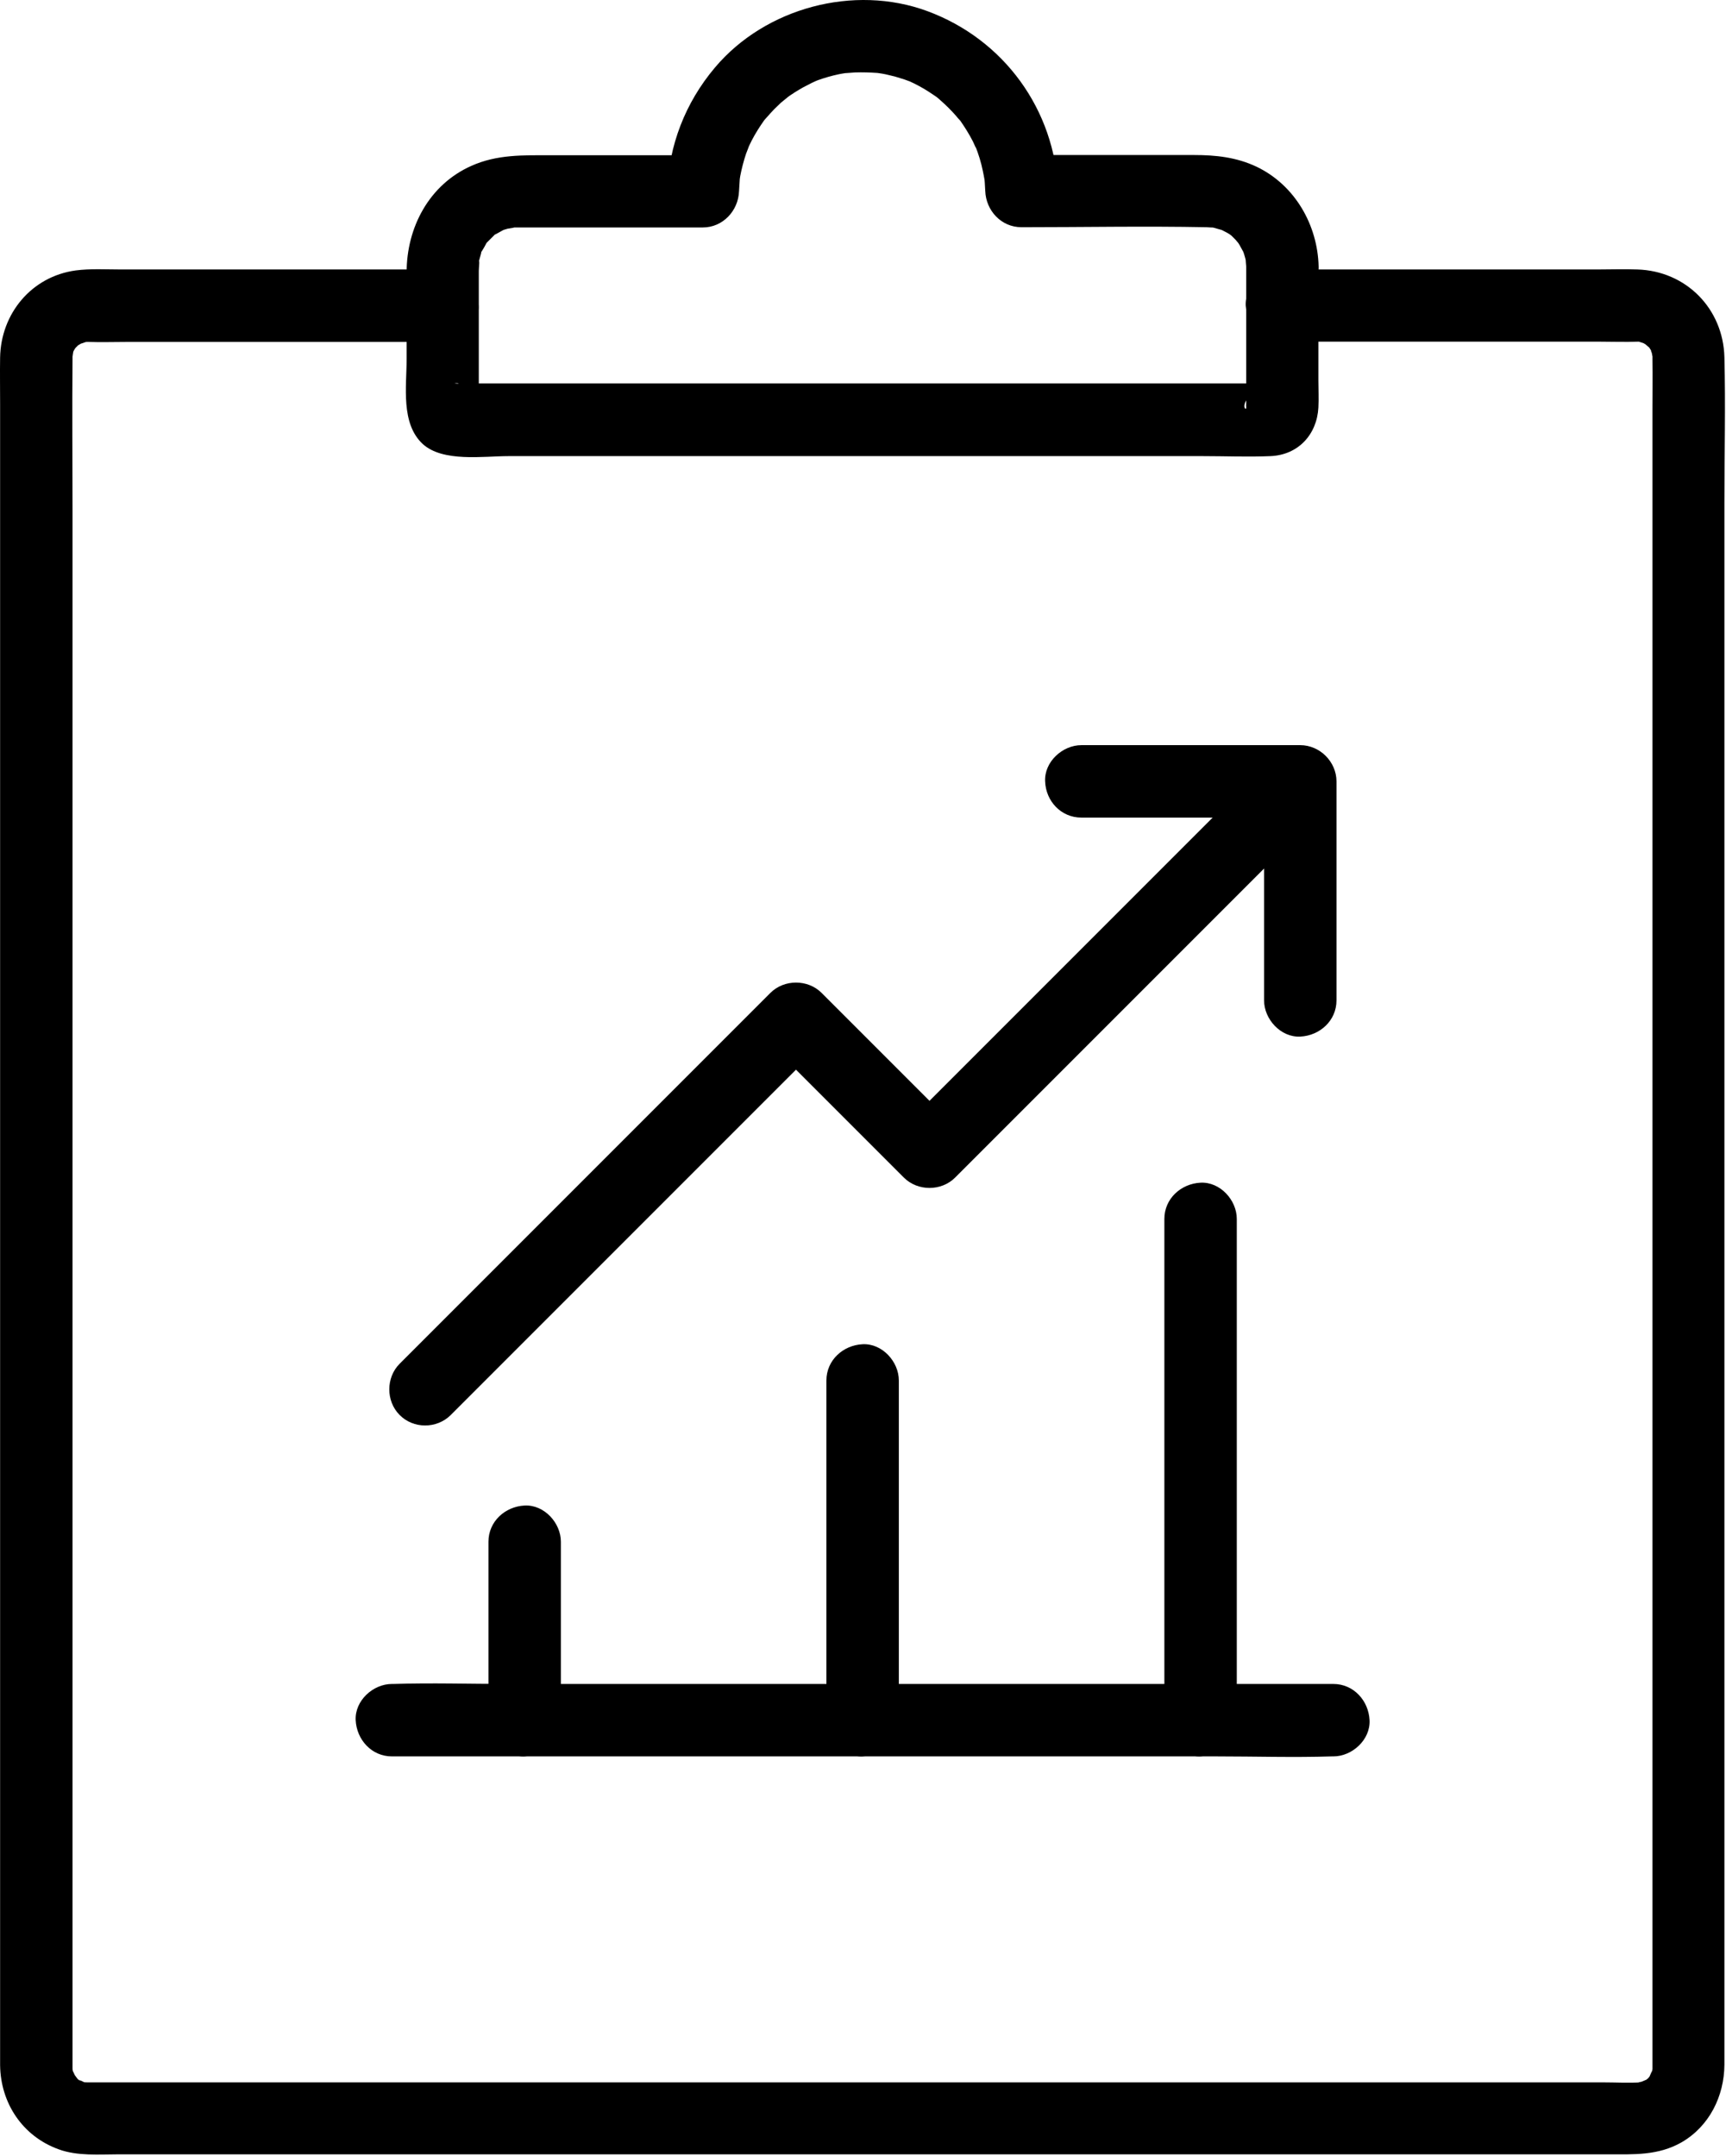 <?xml version="1.0" encoding="UTF-8" standalone="no"?>
<!DOCTYPE svg PUBLIC "-//W3C//DTD SVG 1.1//EN" "http://www.w3.org/Graphics/SVG/1.1/DTD/svg11.dtd">
<svg width="100%" height="100%" viewBox="0 0 715 893" version="1.1" xmlns="http://www.w3.org/2000/svg" xmlns:xlink="http://www.w3.org/1999/xlink" xml:space="preserve" xmlns:serif="http://www.serif.com/" style="fill-rule:evenodd;clip-rule:evenodd;stroke-linejoin:round;stroke-miterlimit:2;">
    <g id="XMLID_274_" transform="matrix(1,0,0,1,-154.656,-65.899)">
        <g id="XMLID_1271_">
            <g id="XMLID_54_">
                <path id="XMLID_58_" d="M341.4,651.9C358.7,634.6 495,498.3 495,498.3L473.8,498.3L529.1,553.6C534.8,559.3 544.6,559.3 550.3,553.6C567.5,536.4 697.4,406.5 703.7,400.2C709.4,394.5 709.4,384.7 703.7,379C698,373.3 688.2,373.3 682.5,379C665.3,396.2 535.4,526.1 529.1,532.4L550.3,532.4C531.9,514 513.4,495.5 495,477.1C489.3,471.4 479.5,471.4 473.8,477.1C456.5,494.4 326.5,624.4 320.2,630.7C314.5,636.4 314.5,646.2 320.2,651.9C325.9,657.7 335.6,657.7 341.4,651.9Z" style="fill-rule:nonzero;"/>
            </g>
        </g>
        <g id="XMLID_1196_">
            <g id="XMLID_48_">
                <path id="XMLID_52_" d="M602.6,404.5L693.3,404.5C688.3,399.5 683.3,394.5 678.3,389.5L678.3,480.2C678.3,488 685.2,495.6 693.3,495.2C701.4,494.8 708.3,488.6 708.3,480.2L708.3,389.5C708.3,381.4 701.4,374.5 693.3,374.5L602.6,374.5C594.8,374.5 587.2,381.4 587.6,389.5C587.9,397.7 594.2,404.5 602.6,404.5Z" style="fill-rule:nonzero;"/>
            </g>
        </g>
        <g id="XMLID_1174_">
            <g id="XMLID_42_">
                <path id="XMLID_46_" d="M387,778.3L387,704.4C387,696.6 380.1,689 372,689.4C363.9,689.8 357,696 357,704.4L357,778.3C357,786.1 363.9,793.7 372,793.3C380.1,792.9 387,786.7 387,778.3Z" style="fill-rule:nonzero;"/>
            </g>
        </g>
        <g id="XMLID_1165_">
            <g id="XMLID_36_">
                <path id="XMLID_40_" d="M527,778.3L527,637.6C527,629.8 520.1,622.2 512,622.6C503.9,623 497,629.2 497,637.6L497,778.3C497,786.1 503.9,793.7 512,793.3C520.1,792.9 527,786.7 527,778.3Z" style="fill-rule:nonzero;"/>
            </g>
        </g>
        <g id="XMLID_1125_">
            <g id="XMLID_30_">
                <path id="XMLID_34_" d="M667,778.3L667,570.7C667,562.9 660.1,555.3 652,555.7C643.9,556.1 637,562.3 637,570.7L637,778.3C637,786.1 643.9,793.7 652,793.3C660.2,792.9 667,786.7 667,778.3Z" style="fill-rule:nonzero;"/>
            </g>
        </g>
        <g id="XMLID_275_">
            <g id="XMLID_24_">
                <path id="XMLID_28_" d="M317,793.3L658.8,793.3C674.6,793.3 690.5,793.8 706.3,793.3L707,793.3C714.8,793.3 722.4,786.4 722,778.3C721.6,770.2 715.4,763.3 707,763.3L365.2,763.3C349.4,763.3 333.5,762.8 317.7,763.3L317,763.3C309.2,763.3 301.6,770.2 302,778.3C302.4,786.4 308.6,793.3 317,793.3Z" style="fill-rule:nonzero;"/>
            </g>
        </g>
        <g id="XMLID_300_">
            <g id="XMLID_18_">
                <path id="XMLID_22_" d="M685.9,207.4L817.6,207.4C822.7,207.4 827.9,207.6 833.1,207.4C834.8,207.3 835,207.6 833.2,207.3C833.7,207.4 837.6,208.8 834.6,207.5C834.5,207.5 838.2,209.6 836.4,208.4C834.7,207.2 837.8,209.8 837.8,209.8C838.1,210.1 838.4,210.4 838.7,210.8C837.7,209.5 837.6,209.5 838.6,211C838.5,211.3 839.3,213.1 838.7,211C838.9,211.6 839.4,215.5 839.2,212.3C839,207.8 839.3,213.3 839.2,213.7L839.2,214.8C839.3,221.9 839.2,228.9 839.2,236L839.2,922.3C839.3,923.8 838.9,924.5 839.3,922.4C839.1,923.3 838.9,924.1 838.6,925C839.5,922 838.2,925.5 837.9,926.1C839.2,923.8 838.1,925.9 837.4,926.6C836.7,927.3 834.6,928.5 836.9,927.1C836.3,927.4 832.8,928.7 835.8,927.8C834.7,928.1 831.9,928.4 834.5,928.3C829.1,928.6 823.7,928.3 818.4,928.3L190.8,928.3C190.6,928.3 187.8,928.2 190.1,928.3C189,928.2 189.2,928.3 190.7,928.5C189.8,928.3 189,928.1 188.1,927.8C191.1,928.7 187.6,927.4 187,927.1C189.1,928.3 187.6,927.7 187,927.1C186.5,926.6 184.5,923.5 186,926.2C185.7,925.6 184.4,922.1 185.3,925.1C185,924.2 184.8,923.4 184.6,922.5C185,924.2 184.7,924.3 184.7,922.4L184.7,277.7C184.7,256.6 184.5,235.6 184.7,214.5L184.7,212.3C184.6,215.2 184.8,212.5 185,211.6C185.1,211.4 185.1,211.2 185.2,211C184.5,212.5 184.5,212.5 185.3,211C185.5,210.6 185.7,210.3 186,209.9C184.9,211.2 184.9,211.2 186,209.9C186.6,209.3 187.2,208.7 187.9,208.1C185.3,210.1 188.8,207.8 189.2,207.6C186.2,209 190.1,207.6 190.6,207.4C187.9,207.9 190.1,207.5 190.8,207.5C196.7,207.7 202.6,207.5 208.5,207.5L337.9,207.5C345.7,207.5 353.3,200.6 352.9,192.5C352.5,184.4 346.3,177.5 337.9,177.5L204.7,177.5C198.5,177.5 192.2,177.1 186,177.9C167.7,180.4 155,195.8 154.7,214C154.6,220.3 154.7,226.6 154.7,232.9L154.7,921.2C154.9,936.9 164,950.6 178.9,956C186.7,958.9 195.8,958.1 203.9,958.1L820.7,958.1C831.4,958.1 841.5,958.7 851.3,953.1C862.8,946.4 868.9,934 869,921L869,274C869,254 869.5,233.9 869,213.9C868.5,193.7 853.1,178.1 832.9,177.5C827.4,177.3 821.9,177.5 816.4,177.5L685.7,177.5C677.9,177.5 670.3,184.4 670.7,192.5C671.3,200.5 677.5,207.4 685.9,207.4Z" style="fill-rule:nonzero;"/>
            </g>
        </g>
        <g id="XMLID_309_">
            <g id="XMLID_12_">
                <path id="XMLID_16_" d="M670.9,176.3L670.9,232.6C670.9,233.2 670.8,233.8 670.9,234.4C671.1,236.4 668.7,234.4 671.6,230.7C673.4,228.9 675.2,227.1 677,225.3C676.4,225.9 675.7,226.3 674.9,226.5C677.4,225.8 679.9,225.1 682.5,224.5C679.2,224.9 675.7,224.7 672.4,224.7L345.6,224.7C344.9,224.7 344.2,224.8 343.5,224.7C342,224.6 344.1,224.5 344.4,224.6C346.6,225.9 348.8,227.2 351,228.5C349.7,227.4 349.7,227.5 351.2,228.7C351.9,231.2 352.6,233.7 353.2,236.3C352.7,232.9 353,229.3 353,225.9L353,178.1C353,176.9 353.5,172.1 352.9,174.9C353.1,173.6 353.6,172.3 353.9,171C354.7,167.3 352.5,172.9 354.4,169.7C355,168.8 355.5,167.8 356,166.9C357.2,164.9 353.6,169.2 356.4,166.3C357.3,165.4 358.2,164.5 359.1,163.6C361.8,161 356.9,164.5 360.2,162.8C361.2,162.3 362.1,161.7 363.1,161.2C364.1,160.7 363.9,160.8 362.5,161.4C363.3,161.1 364.2,160.8 365,160.6C365.5,160.5 369.7,159.9 366.3,160.2C367.5,160.1 367.9,160.1 369.1,160.1L445.8,160.1C454.1,160.1 460.5,153.2 460.8,145.1C460.9,143.5 461,141.9 461.1,140.2C461.2,138.4 461,140.5 461,140.8C461.1,140.1 461.2,139.4 461.3,138.8C461.9,135.7 462.7,132.6 463.7,129.6C464,128.8 465.5,125.1 464.4,127.6C464.9,126.4 465.5,125.2 466.1,124C467.6,121.1 469.4,118.3 471.3,115.6C472.3,114.2 471.1,115.8 471,116C471.4,115.5 471.8,115 472.3,114.5C473.3,113.4 474.3,112.2 475.4,111.1C476.3,110.2 477.3,109.3 478.2,108.4C478.9,107.8 482.6,104.9 480.3,106.6C482.6,104.9 485,103.4 487.5,102C488.7,101.4 489.8,100.8 491,100.2C491.4,100 493.9,98.9 492.2,99.6C490.7,100.2 493.3,99.2 493.5,99.1C496.3,98.1 499.1,97.3 501.9,96.7C502.6,96.5 506.7,95.9 505.3,96.1C503.6,96.3 505.9,96.1 506.1,96.1C507,96 508,96 508.9,95.9C512,95.8 515,95.9 518,96.1C520.4,96.3 515.7,95.7 518.1,96.1C518.8,96.2 519.5,96.3 520.1,96.4C521.9,96.7 523.6,97.2 525.4,97.6C526.7,98 528,98.4 529.3,98.8C529.9,99 530.6,99.3 531.2,99.5C533.4,100.3 529.2,98.5 531.3,99.5C534.1,100.8 536.8,102.2 539.4,103.9C540.5,104.6 541.6,105.4 542.7,106.1C544.6,107.4 541,104.7 542.8,106.2C543.3,106.6 543.8,107 544.3,107.5C546.6,109.5 548.8,111.7 550.8,114C551.2,114.5 551.6,115 552.1,115.5C553.6,117.3 550.3,112.7 552.6,116.1C553.5,117.4 554.3,118.6 555.1,119.9C556,121.4 556.9,122.9 557.7,124.5C558.1,125.3 559.6,128.9 558.7,126.4C560,129.7 561.1,133.2 561.8,136.7C561.9,137.4 562.1,138 562.2,138.7C562.3,139 562.7,141.8 562.5,140.1C562.3,138.2 562.6,141.1 562.6,141.5C562.7,142.7 562.7,143.8 562.8,145C563.1,153.1 569.4,160 577.8,160C603.3,160 628.9,159.5 654.5,160C654.5,160 658.6,160.3 656.7,160C655,159.8 657.2,160.1 657.4,160.2C658.5,160.5 659.5,160.8 660.6,161.1C662.2,161.6 660.3,160.9 660.1,160.8C661.1,161.3 662,161.8 663,162.3C663.6,162.6 664.1,163 664.6,163.3C662.3,161.8 664.6,163.2 665.1,163.8C665.6,164.3 666,164.7 666.5,165.2C666.5,165.2 668.9,168.1 667.8,166.7C666.8,165.3 668,167.1 668.1,167.3C668.6,168.3 669.2,169.2 669.7,170.2C670.5,171.7 669.5,169.9 669.5,169.6C669.9,170.7 670.2,171.7 670.5,172.8C670.7,173.5 670.8,174.1 670.9,174.8C670.4,171.6 670.9,175.8 670.9,176.3C671.1,184.1 677.7,191.7 685.9,191.3C693.9,190.9 701.1,184.7 700.9,176.3C700.5,159.1 691.1,142.6 675.3,135C666.9,131 658.3,130.1 649.2,130.1L578,130.1C583,135.1 588,140.1 593,145.1C591.7,111.3 570.5,82.2 538.8,70.5C508.4,59.3 471.7,69.1 450.8,93.9C438.5,108.5 431.7,126.1 431,145.2L446,130.2L382.8,130.2C371.4,130.2 360.6,129.8 349.9,134.6C332.4,142.4 323.1,160.1 323.1,178.7L323.1,214.6C323.1,226 320.6,241.3 329.8,249.8C338.2,257.4 354.8,254.8 365.3,254.8L653,254.8C662.3,254.8 671.7,255.2 681,254.8C692.5,254.3 700.2,245.8 700.8,234.7C701,231 700.8,227.2 700.8,223.5L700.8,176.4C700.8,168.6 693.9,161 685.8,161.4C677.8,161.7 670.9,167.9 670.9,176.3Z" style="fill-rule:nonzero;"/>
            </g>
        </g>
    </g>
</svg>
